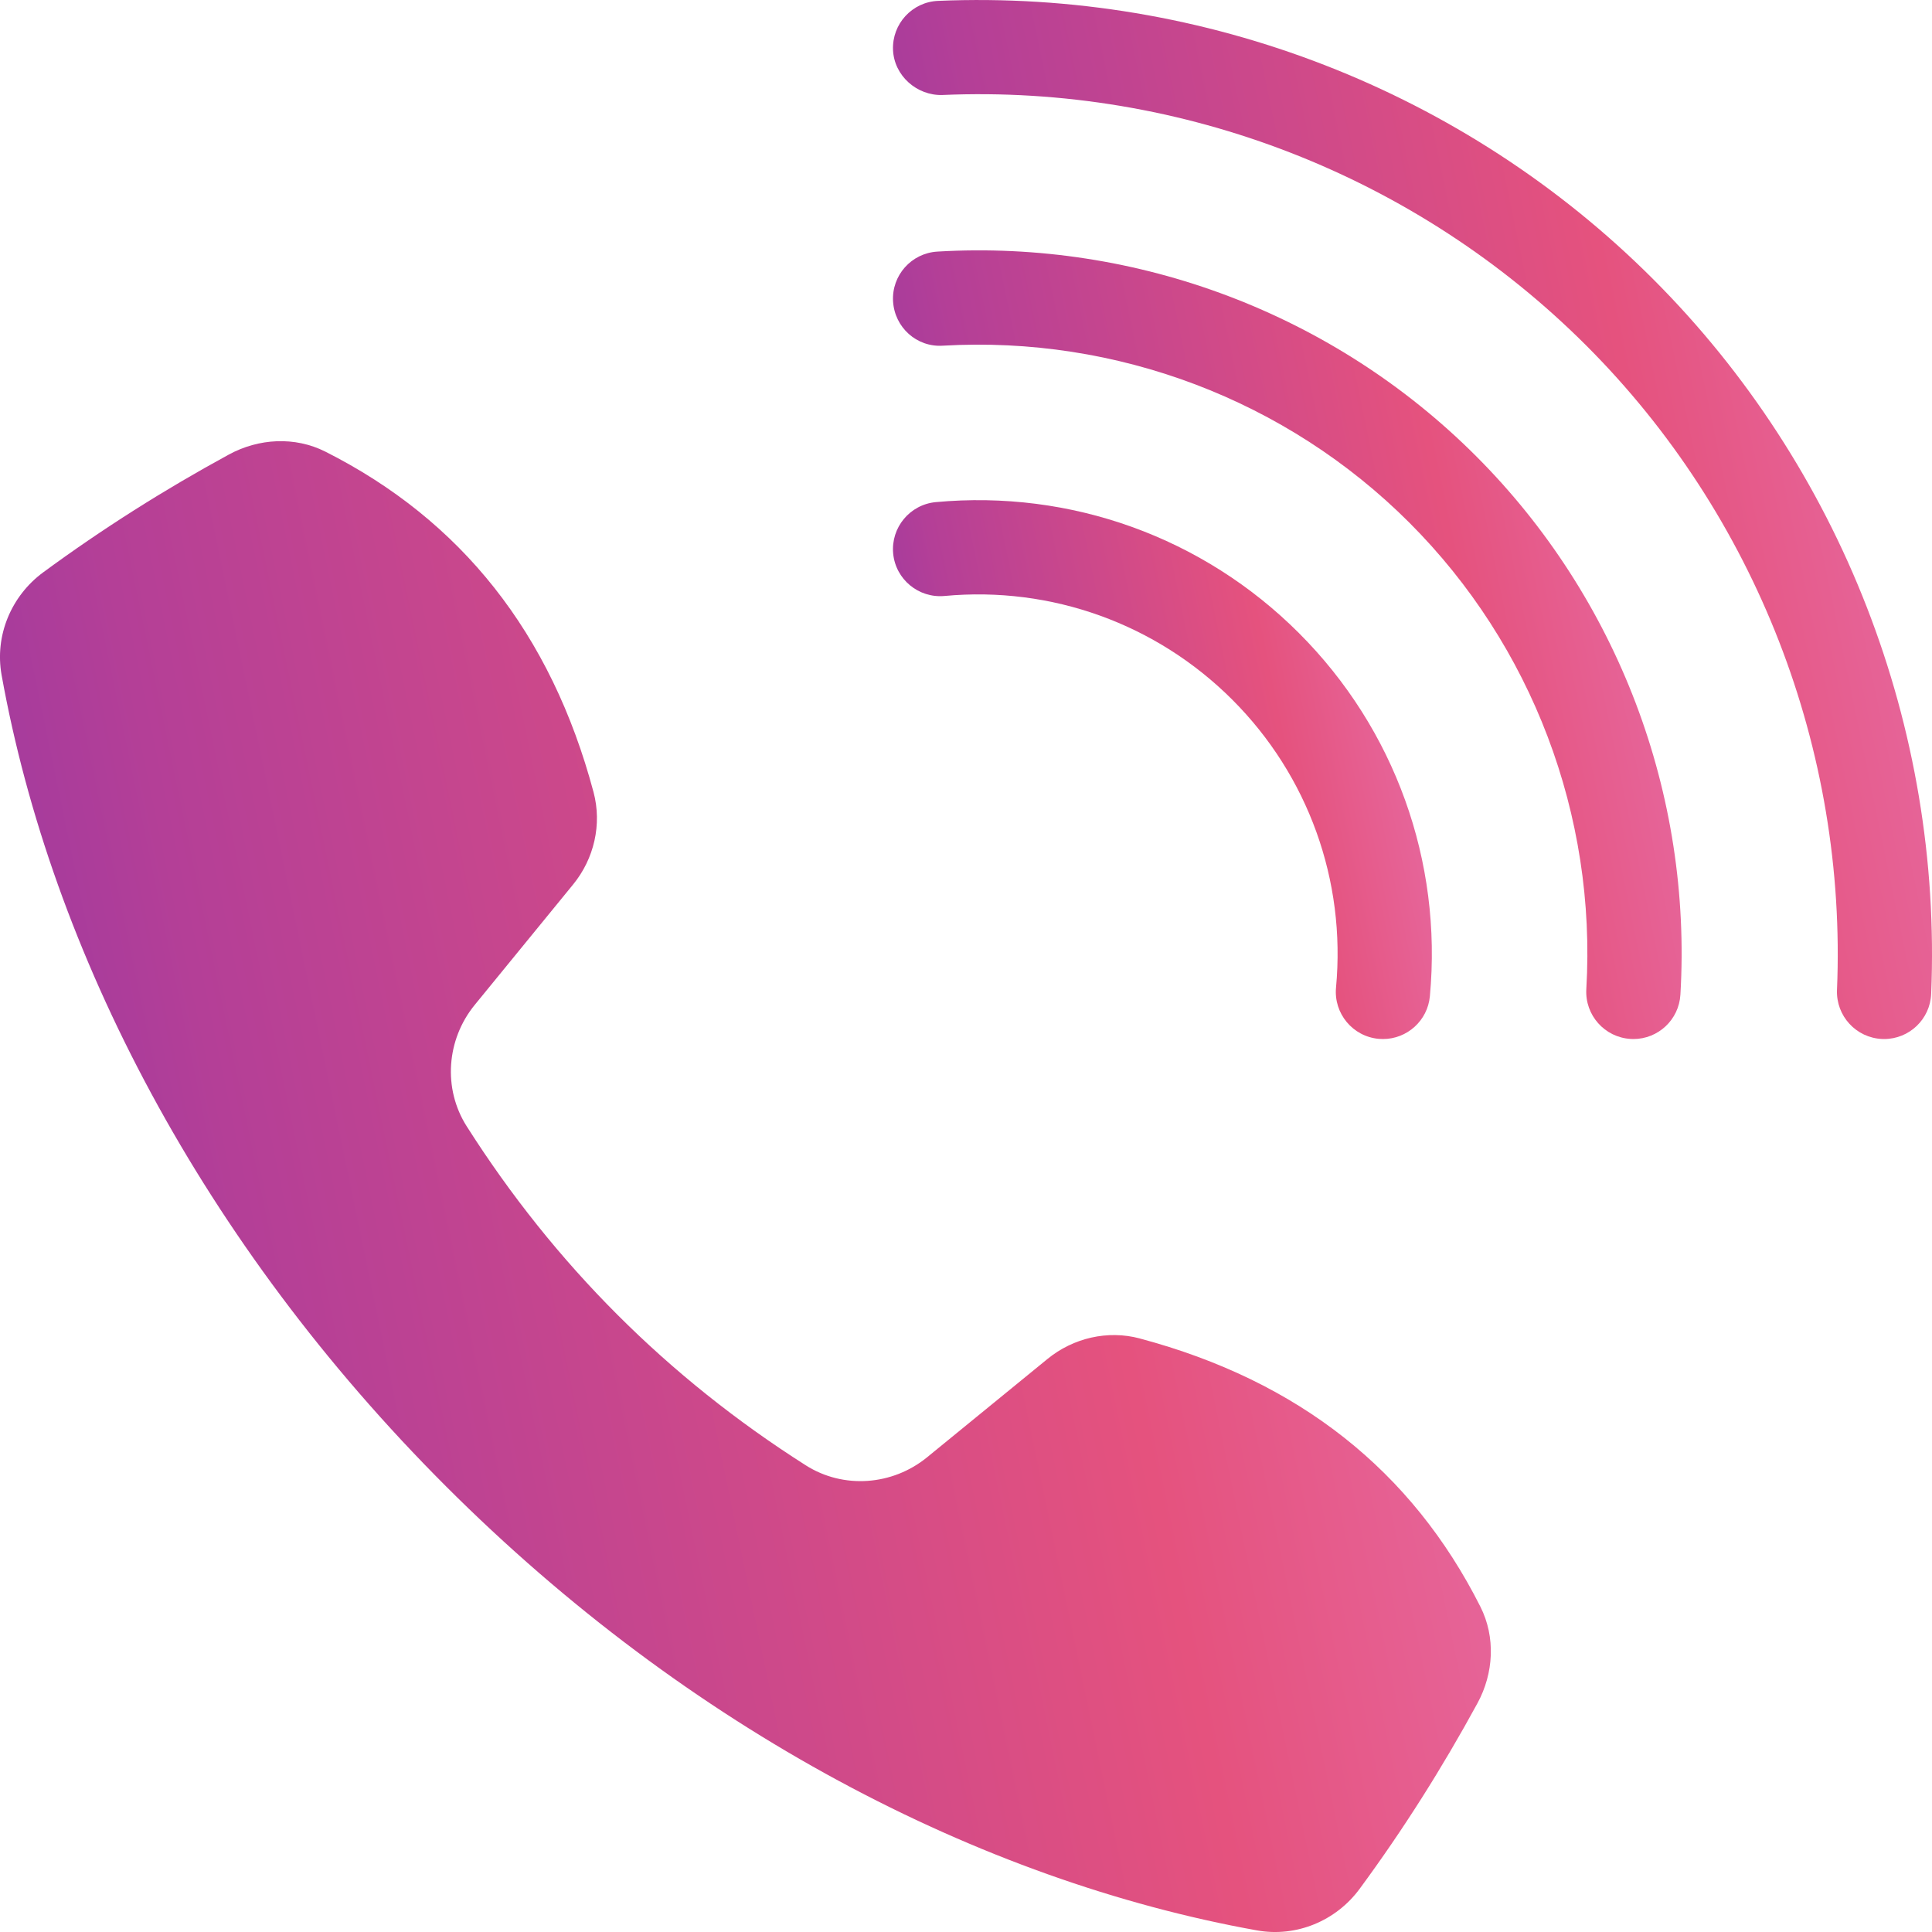 <svg width="40" height="40" viewBox="0 0 40 40" fill="none" xmlns="http://www.w3.org/2000/svg">
<path d="M23.598 27.711C22.933 27.534 22.221 27.7 21.688 28.135L19.195 30.171C18.479 30.756 17.463 30.834 16.683 30.338C13.822 28.52 11.48 26.178 9.662 23.318C9.166 22.537 9.244 21.521 9.829 20.805L11.865 18.313C12.301 17.78 12.466 17.068 12.289 16.402C11.41 13.108 9.547 10.768 6.735 9.35C6.105 9.033 5.356 9.074 4.736 9.412C3.401 10.139 2.118 10.95 0.894 11.85C0.229 12.34 -0.113 13.163 0.033 13.976C1.067 19.719 4.195 25.735 9.231 30.77C14.266 35.805 20.281 38.934 26.025 39.967C26.837 40.113 27.661 39.771 28.15 39.106C29.051 37.883 29.862 36.599 30.589 35.264C30.926 34.645 30.968 33.896 30.65 33.265C29.233 30.454 26.892 28.59 23.599 27.712L23.598 27.711Z" fill="url(#paint0_linear_99_745)"/>
<path d="M34.224 5.777C30.333 1.885 24.939 -0.216 19.423 0.018C18.885 0.04 18.467 0.495 18.489 1.033C18.512 1.572 18.986 1.98 19.505 1.967C24.486 1.749 29.338 3.65 32.844 7.156C36.35 10.663 38.242 15.524 38.033 20.495C38.011 21.034 38.429 21.488 38.967 21.511C38.981 21.511 38.995 21.512 39.009 21.512C39.529 21.512 39.961 21.102 39.983 20.577C40.214 15.063 38.115 9.667 34.224 5.777L34.224 5.777Z" fill="url(#paint1_linear_99_745)"/>
<path d="M19.407 5.209C18.869 5.241 18.458 5.702 18.49 6.24C18.522 6.778 18.98 7.193 19.521 7.157C23.116 6.948 26.638 8.28 29.179 10.821C31.72 13.362 33.055 16.882 32.843 20.479C32.812 21.017 33.222 21.478 33.76 21.51C33.779 21.511 33.799 21.512 33.818 21.512C34.331 21.512 34.761 21.112 34.791 20.593C35.036 16.441 33.493 12.376 30.558 9.441C27.624 6.507 23.554 4.962 19.406 5.209L19.407 5.209Z" fill="url(#paint2_linear_99_745)"/>
<path d="M28.542 21.508C28.573 21.51 28.603 21.512 28.634 21.512C29.131 21.512 29.557 21.132 29.604 20.627C29.864 17.831 28.877 15.09 26.893 13.107C24.91 11.124 22.171 10.136 19.373 10.396C18.837 10.447 18.443 10.922 18.492 11.459C18.542 11.995 19.019 12.388 19.555 12.339C21.771 12.132 23.942 12.916 25.514 14.487C27.085 16.058 27.868 18.231 27.661 20.446C27.611 20.982 28.005 21.458 28.542 21.508Z" fill="url(#paint3_linear_99_745)"/>
<defs>
<linearGradient id="paint0_linear_99_745" x1="-0.071" y1="47.097" x2="46.972" y2="37.328" gradientUnits="userSpaceOnUse">
<stop stop-color="#8633A9"/>
<stop offset="0.197" stop-color="#B43F97"/>
<stop offset="0.558" stop-color="#E5527E"/>
<stop offset="0.782" stop-color="#E771AB"/>
<stop offset="1" stop-color="#F490C2"/>
</linearGradient>
<linearGradient id="paint1_linear_99_745" x1="18.439" y1="26.458" x2="51.224" y2="19.65" gradientUnits="userSpaceOnUse">
<stop stop-color="#8633A9"/>
<stop offset="0.197" stop-color="#B43F97"/>
<stop offset="0.558" stop-color="#E5527E"/>
<stop offset="0.782" stop-color="#E771AB"/>
<stop offset="1" stop-color="#F490C2"/>
</linearGradient>
<linearGradient id="paint2_linear_99_745" x1="18.451" y1="25.266" x2="43.336" y2="20.099" gradientUnits="userSpaceOnUse">
<stop stop-color="#8633A9"/>
<stop offset="0.197" stop-color="#B43F97"/>
<stop offset="0.558" stop-color="#E5527E"/>
<stop offset="0.782" stop-color="#E771AB"/>
<stop offset="1" stop-color="#F490C2"/>
</linearGradient>
<linearGradient id="paint3_linear_99_745" x1="18.462" y1="24.077" x2="35.466" y2="20.546" gradientUnits="userSpaceOnUse">
<stop stop-color="#8633A9"/>
<stop offset="0.197" stop-color="#B43F97"/>
<stop offset="0.558" stop-color="#E5527E"/>
<stop offset="0.782" stop-color="#E771AB"/>
<stop offset="1" stop-color="#F490C2"/>
</linearGradient>
</defs>
</svg>
